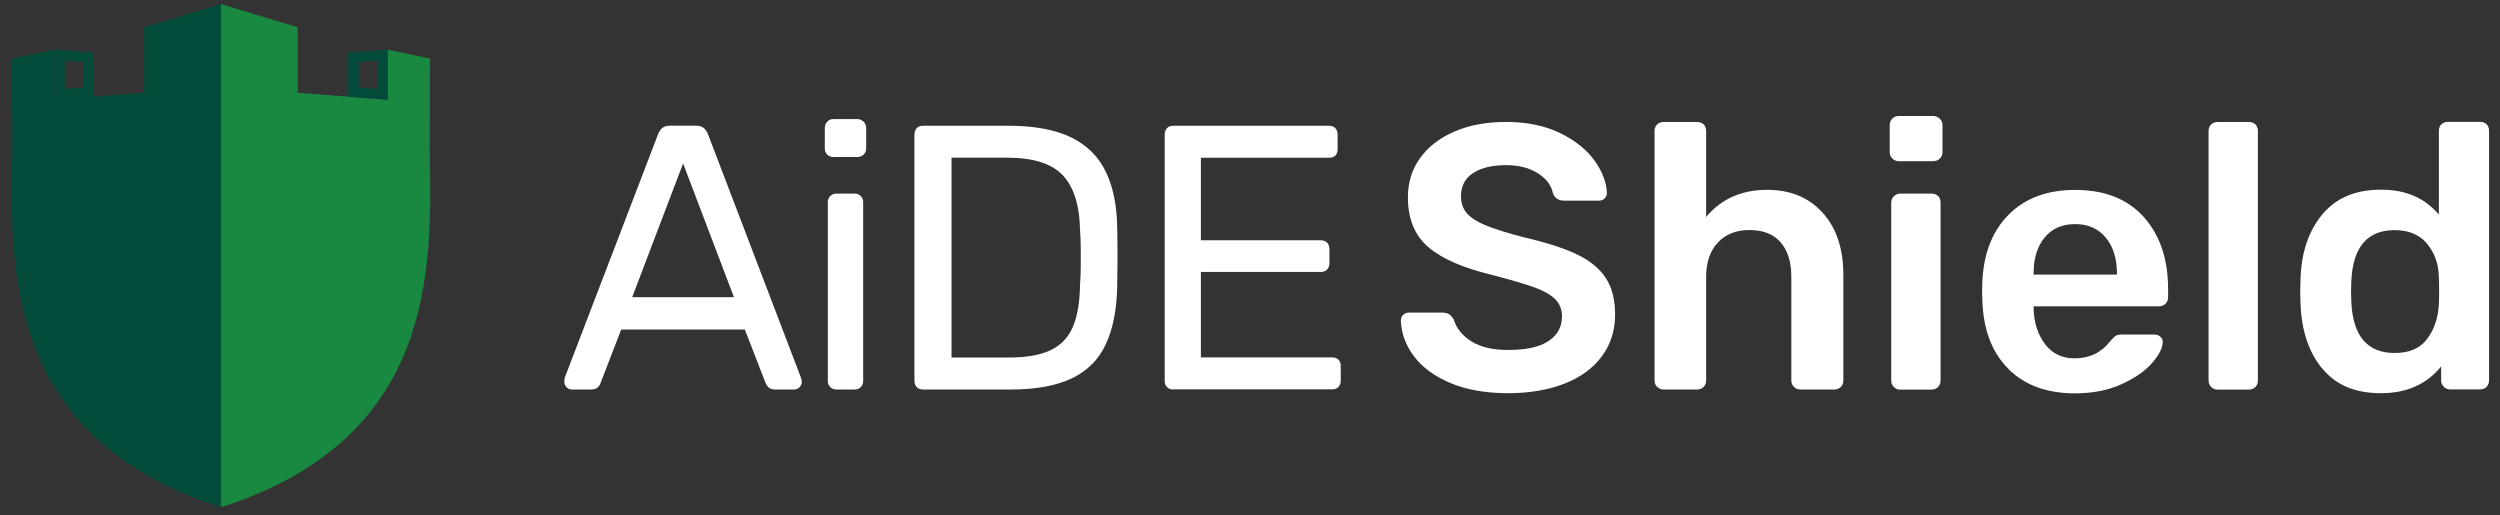 <svg width="199" height="41" viewBox="0 0 199 41" fill="none" xmlns="http://www.w3.org/2000/svg">
<rect x="0" y="0" width="199" height="41" fill="#333333" stroke="none"/>
<path d="M45.522 31.005C45.362 31.005 45.222 30.945 45.102 30.825C44.982 30.705 44.922 30.565 44.922 30.405C44.922 30.305 44.929 30.198 44.949 30.078L52.389 10.665C52.469 10.465 52.575 10.305 52.722 10.185C52.862 10.065 53.069 10.005 53.349 10.005H55.389C55.669 10.005 55.875 10.065 56.015 10.185C56.155 10.305 56.269 10.465 56.349 10.665L63.762 30.078C63.802 30.198 63.822 30.305 63.822 30.405C63.822 30.565 63.762 30.705 63.642 30.825C63.522 30.945 63.382 31.005 63.222 31.005H61.695C61.455 31.005 61.282 30.945 61.169 30.825C61.055 30.705 60.982 30.598 60.942 30.491L59.289 26.231H49.449L47.802 30.491C47.782 30.591 47.709 30.698 47.589 30.825C47.469 30.945 47.289 31.005 47.049 31.005H45.515H45.522ZM50.322 23.658H58.422L54.375 13.011L50.322 23.658Z" fill="white"/>
<path d="M66.342 12.498C66.142 12.498 65.975 12.431 65.849 12.305C65.715 12.178 65.655 12.011 65.655 11.811V10.191C65.655 9.991 65.722 9.825 65.849 9.685C65.975 9.545 66.142 9.478 66.342 9.478H68.229C68.429 9.478 68.595 9.551 68.742 9.685C68.882 9.825 68.949 9.998 68.949 10.191V11.811C68.949 12.011 68.875 12.178 68.742 12.305C68.602 12.438 68.429 12.498 68.229 12.498H66.342ZM66.582 31.005C66.382 31.005 66.215 30.938 66.089 30.811C65.955 30.685 65.895 30.518 65.895 30.318V16.098C65.895 15.898 65.962 15.731 66.089 15.605C66.215 15.471 66.382 15.411 66.582 15.411H68.022C68.222 15.411 68.389 15.478 68.515 15.605C68.642 15.738 68.709 15.898 68.709 16.098V30.318C68.709 30.518 68.642 30.685 68.515 30.811C68.382 30.945 68.222 31.005 68.022 31.005H66.582Z" fill="white"/>
<path d="M73.482 31.005C73.262 31.005 73.095 30.938 72.969 30.811C72.849 30.685 72.789 30.518 72.789 30.318V10.731C72.789 10.511 72.849 10.338 72.969 10.205C73.089 10.071 73.255 10.011 73.482 10.011H80.289C82.349 10.011 84.009 10.325 85.269 10.938C86.529 11.558 87.449 12.471 88.029 13.685C88.609 14.898 88.909 16.378 88.929 18.138C88.949 19.038 88.955 19.831 88.955 20.505C88.955 21.178 88.942 21.965 88.929 22.845C88.889 24.685 88.582 26.211 88.015 27.418C87.449 28.631 86.542 29.531 85.315 30.118C84.082 30.705 82.462 31.005 80.442 31.005H73.482ZM75.735 28.458H80.295C81.675 28.458 82.775 28.271 83.595 27.891C84.415 27.511 85.009 26.898 85.382 26.058C85.749 25.218 85.949 24.111 85.969 22.725C86.009 22.125 86.029 21.598 86.029 21.151V19.798C86.029 19.351 86.009 18.831 85.969 18.251C85.929 16.311 85.469 14.878 84.589 13.945C83.709 13.011 82.229 12.551 80.149 12.551H75.742V28.451L75.735 28.458Z" fill="white"/>
<path d="M93.402 31.005C93.182 31.005 93.015 30.938 92.889 30.811C92.769 30.685 92.709 30.518 92.709 30.318V10.731C92.709 10.511 92.769 10.338 92.889 10.205C93.009 10.071 93.175 10.011 93.402 10.011H105.789C106.009 10.011 106.175 10.078 106.295 10.205C106.415 10.338 106.475 10.511 106.475 10.731V11.871C106.475 12.091 106.415 12.258 106.295 12.378C106.175 12.498 106.002 12.558 105.789 12.558H95.589V19.125H105.129C105.349 19.125 105.515 19.191 105.642 19.318C105.762 19.451 105.822 19.625 105.822 19.845V20.958C105.822 21.158 105.762 21.325 105.642 21.451C105.522 21.585 105.349 21.645 105.129 21.645H95.589V28.451H106.029C106.249 28.451 106.415 28.511 106.542 28.631C106.662 28.751 106.722 28.918 106.722 29.138V30.305C106.722 30.505 106.662 30.671 106.542 30.798C106.422 30.931 106.249 30.991 106.029 30.991H93.402V31.005Z" fill="white"/>
<path d="M115.469 30.498C114.189 29.958 113.215 29.245 112.555 28.365C111.895 27.485 111.542 26.531 111.509 25.511C111.509 25.331 111.569 25.178 111.689 25.065C111.809 24.945 111.955 24.885 112.135 24.885H114.802C115.042 24.885 115.229 24.931 115.355 25.018C115.482 25.105 115.609 25.251 115.729 25.451C115.929 26.131 116.389 26.705 117.109 27.165C117.829 27.625 118.809 27.858 120.049 27.858C121.469 27.858 122.542 27.625 123.255 27.151C123.975 26.678 124.335 26.025 124.335 25.185C124.335 24.625 124.149 24.165 123.782 23.805C123.409 23.445 122.862 23.138 122.129 22.871C121.395 22.611 120.315 22.291 118.875 21.911C116.515 21.351 114.789 20.605 113.702 19.678C112.609 18.745 112.069 17.425 112.069 15.705C112.069 14.545 112.382 13.511 113.015 12.618C113.642 11.718 114.555 11.005 115.742 10.485C116.929 9.965 118.315 9.705 119.895 9.705C121.475 9.705 122.955 9.998 124.155 10.578C125.355 11.158 126.269 11.885 126.902 12.751C127.529 13.625 127.869 14.485 127.909 15.345C127.909 15.525 127.849 15.678 127.729 15.791C127.609 15.911 127.462 15.971 127.282 15.971H124.489C124.069 15.971 123.775 15.778 123.615 15.398C123.495 14.758 123.095 14.225 122.415 13.791C121.735 13.365 120.895 13.145 119.895 13.145C118.775 13.145 117.895 13.358 117.255 13.778C116.615 14.198 116.295 14.811 116.295 15.611C116.295 16.171 116.455 16.631 116.775 16.991C117.095 17.351 117.602 17.671 118.289 17.951C118.982 18.231 119.975 18.545 121.275 18.885C123.035 19.285 124.442 19.738 125.489 20.231C126.542 20.731 127.315 21.365 127.815 22.118C128.315 22.878 128.562 23.851 128.562 25.031C128.562 26.311 128.209 27.425 127.495 28.378C126.789 29.325 125.789 30.051 124.495 30.551C123.202 31.051 121.722 31.298 120.042 31.298C118.262 31.298 116.729 31.025 115.455 30.491L115.469 30.498Z" fill="white"/>
<path d="M131.909 30.798C131.769 30.658 131.702 30.491 131.702 30.291V10.431C131.702 10.211 131.769 10.038 131.909 9.905C132.049 9.771 132.215 9.711 132.422 9.711H135.089C135.309 9.711 135.482 9.778 135.615 9.905C135.742 10.038 135.809 10.211 135.809 10.431V17.271C137.009 15.831 138.629 15.111 140.669 15.111C142.509 15.111 143.975 15.718 145.075 16.925C146.175 18.138 146.729 19.778 146.729 21.858V30.285C146.729 30.485 146.662 30.658 146.535 30.791C146.402 30.931 146.229 31.005 146.009 31.005H143.309C143.109 31.005 142.935 30.938 142.795 30.791C142.655 30.651 142.589 30.485 142.589 30.285V22.031C142.589 20.851 142.302 19.938 141.735 19.285C141.169 18.631 140.342 18.311 139.262 18.311C138.182 18.311 137.362 18.645 136.742 19.305C136.122 19.965 135.809 20.878 135.809 22.031V30.285C135.809 30.485 135.742 30.658 135.615 30.791C135.482 30.931 135.309 31.005 135.089 31.005H132.422C132.222 31.005 132.049 30.938 131.909 30.791V30.798Z" fill="white"/>
<path d="M150.629 12.618C150.489 12.478 150.422 12.311 150.422 12.111V9.951C150.422 9.751 150.489 9.585 150.629 9.438C150.769 9.298 150.935 9.231 151.142 9.231H153.869C154.069 9.231 154.242 9.305 154.395 9.438C154.549 9.578 154.622 9.751 154.622 9.951V12.111C154.622 12.311 154.549 12.478 154.415 12.618C154.275 12.758 154.095 12.831 153.875 12.831H151.149C150.949 12.831 150.775 12.758 150.635 12.618H150.629ZM150.749 30.798C150.609 30.658 150.542 30.491 150.542 30.291V16.131C150.542 15.931 150.609 15.765 150.749 15.625C150.889 15.485 151.055 15.411 151.255 15.411H153.749C153.969 15.411 154.142 15.478 154.275 15.605C154.402 15.738 154.469 15.911 154.469 16.131V30.291C154.469 30.491 154.402 30.665 154.275 30.798C154.142 30.938 153.969 31.011 153.749 31.011H151.255C151.055 31.011 150.882 30.945 150.749 30.798Z" fill="white"/>
<path d="M159.882 29.371C158.569 28.078 157.875 26.265 157.795 23.925L157.769 23.178L157.795 22.431C157.895 20.151 158.602 18.365 159.909 17.065C161.215 15.765 162.975 15.118 165.175 15.118C167.535 15.118 169.362 15.838 170.649 17.278C171.935 18.718 172.582 20.638 172.582 23.038V23.665C172.582 23.865 172.509 24.038 172.375 24.178C172.235 24.318 172.055 24.385 171.835 24.385H161.875V24.625C161.915 25.725 162.222 26.651 162.789 27.398C163.355 28.145 164.142 28.525 165.142 28.525C166.322 28.525 167.275 28.065 167.989 27.145C168.169 26.925 168.315 26.785 168.422 26.725C168.529 26.665 168.695 26.631 168.915 26.631H171.495C171.675 26.631 171.829 26.685 171.962 26.798C172.089 26.911 172.155 27.045 172.155 27.205C172.155 27.685 171.869 28.251 171.302 28.898C170.735 29.551 169.915 30.111 168.855 30.591C167.795 31.071 166.562 31.311 165.162 31.311C162.942 31.311 161.175 30.665 159.869 29.378L159.882 29.371ZM168.509 21.858V21.765C168.509 20.585 168.215 19.638 167.622 18.918C167.029 18.198 166.215 17.838 165.175 17.838C164.135 17.838 163.329 18.198 162.742 18.918C162.155 19.638 161.875 20.585 161.875 21.765V21.858H168.502H168.509Z" fill="white"/>
<path d="M176.009 30.798C175.869 30.658 175.802 30.491 175.802 30.291V10.431C175.802 10.211 175.869 10.038 176.009 9.905C176.149 9.771 176.315 9.711 176.522 9.711H179.009C179.229 9.711 179.402 9.778 179.535 9.905C179.662 10.038 179.729 10.211 179.729 10.431V30.291C179.729 30.491 179.662 30.665 179.535 30.798C179.402 30.938 179.229 31.011 179.009 31.011H176.522C176.322 31.011 176.149 30.945 176.009 30.798Z" fill="white"/>
<path d="M184.862 29.358C183.782 28.058 183.202 26.331 183.122 24.165L183.095 23.171L183.122 22.211C183.182 20.111 183.755 18.398 184.849 17.078C185.935 15.758 187.495 15.098 189.515 15.098C191.535 15.098 192.995 15.758 194.135 17.078V10.418C194.135 10.198 194.202 10.024 194.342 9.891C194.482 9.758 194.649 9.698 194.855 9.698H197.409C197.629 9.698 197.802 9.765 197.935 9.891C198.062 10.024 198.129 10.198 198.129 10.418V30.278C198.129 30.478 198.062 30.651 197.935 30.785C197.802 30.924 197.629 30.998 197.409 30.998H195.035C194.835 30.998 194.662 30.931 194.522 30.785C194.382 30.645 194.315 30.478 194.315 30.278V29.165C193.175 30.584 191.575 31.298 189.515 31.298C187.455 31.298 185.949 30.651 184.869 29.351L184.862 29.358ZM193.195 26.985C193.755 26.244 194.069 25.338 194.129 24.258C194.149 24.018 194.155 23.625 194.155 23.091C194.155 22.558 194.142 22.191 194.129 21.951C194.089 20.951 193.775 20.098 193.182 19.384C192.589 18.678 191.735 18.318 190.615 18.318C188.455 18.318 187.302 19.651 187.169 22.311L187.142 23.211L187.169 24.111C187.309 26.771 188.462 28.098 190.615 28.098C191.775 28.098 192.635 27.731 193.195 26.985Z" fill="white"/>
<path d="M5.149 4.818L6.629 4.931V6.971L5.149 7.078V4.818ZM4.315 3.951V7.938L7.462 7.705V4.191L4.315 3.951Z" fill="#024B3B"/>
<path d="M17.589 0.331L11.482 2.171V7.385L4.315 7.931V3.958L0.942 4.665C0.942 4.665 0.955 8.398 0.975 11.645C0.975 11.718 0.975 11.791 0.975 11.871C0.769 21.525 0.522 34.725 17.262 40.278C17.369 40.311 17.482 40.331 17.595 40.331V0.331H17.589Z" fill="#024B3B"/>
<path d="M17.589 0.331L23.695 2.171V7.385L30.862 7.931V3.958L34.235 4.665C34.235 4.665 34.222 8.398 34.202 11.645C34.202 11.718 34.202 11.791 34.202 11.871C34.409 21.525 34.655 34.725 17.915 40.278C17.809 40.311 17.695 40.331 17.582 40.331V0.331H17.589Z" fill="#198942"/>
<path d="M30.029 4.818V7.078L28.549 6.971V4.931L30.029 4.818ZM30.862 3.951L27.715 4.191V7.705L30.862 7.938V3.951Z" fill="#024B3B"/>
</svg>
